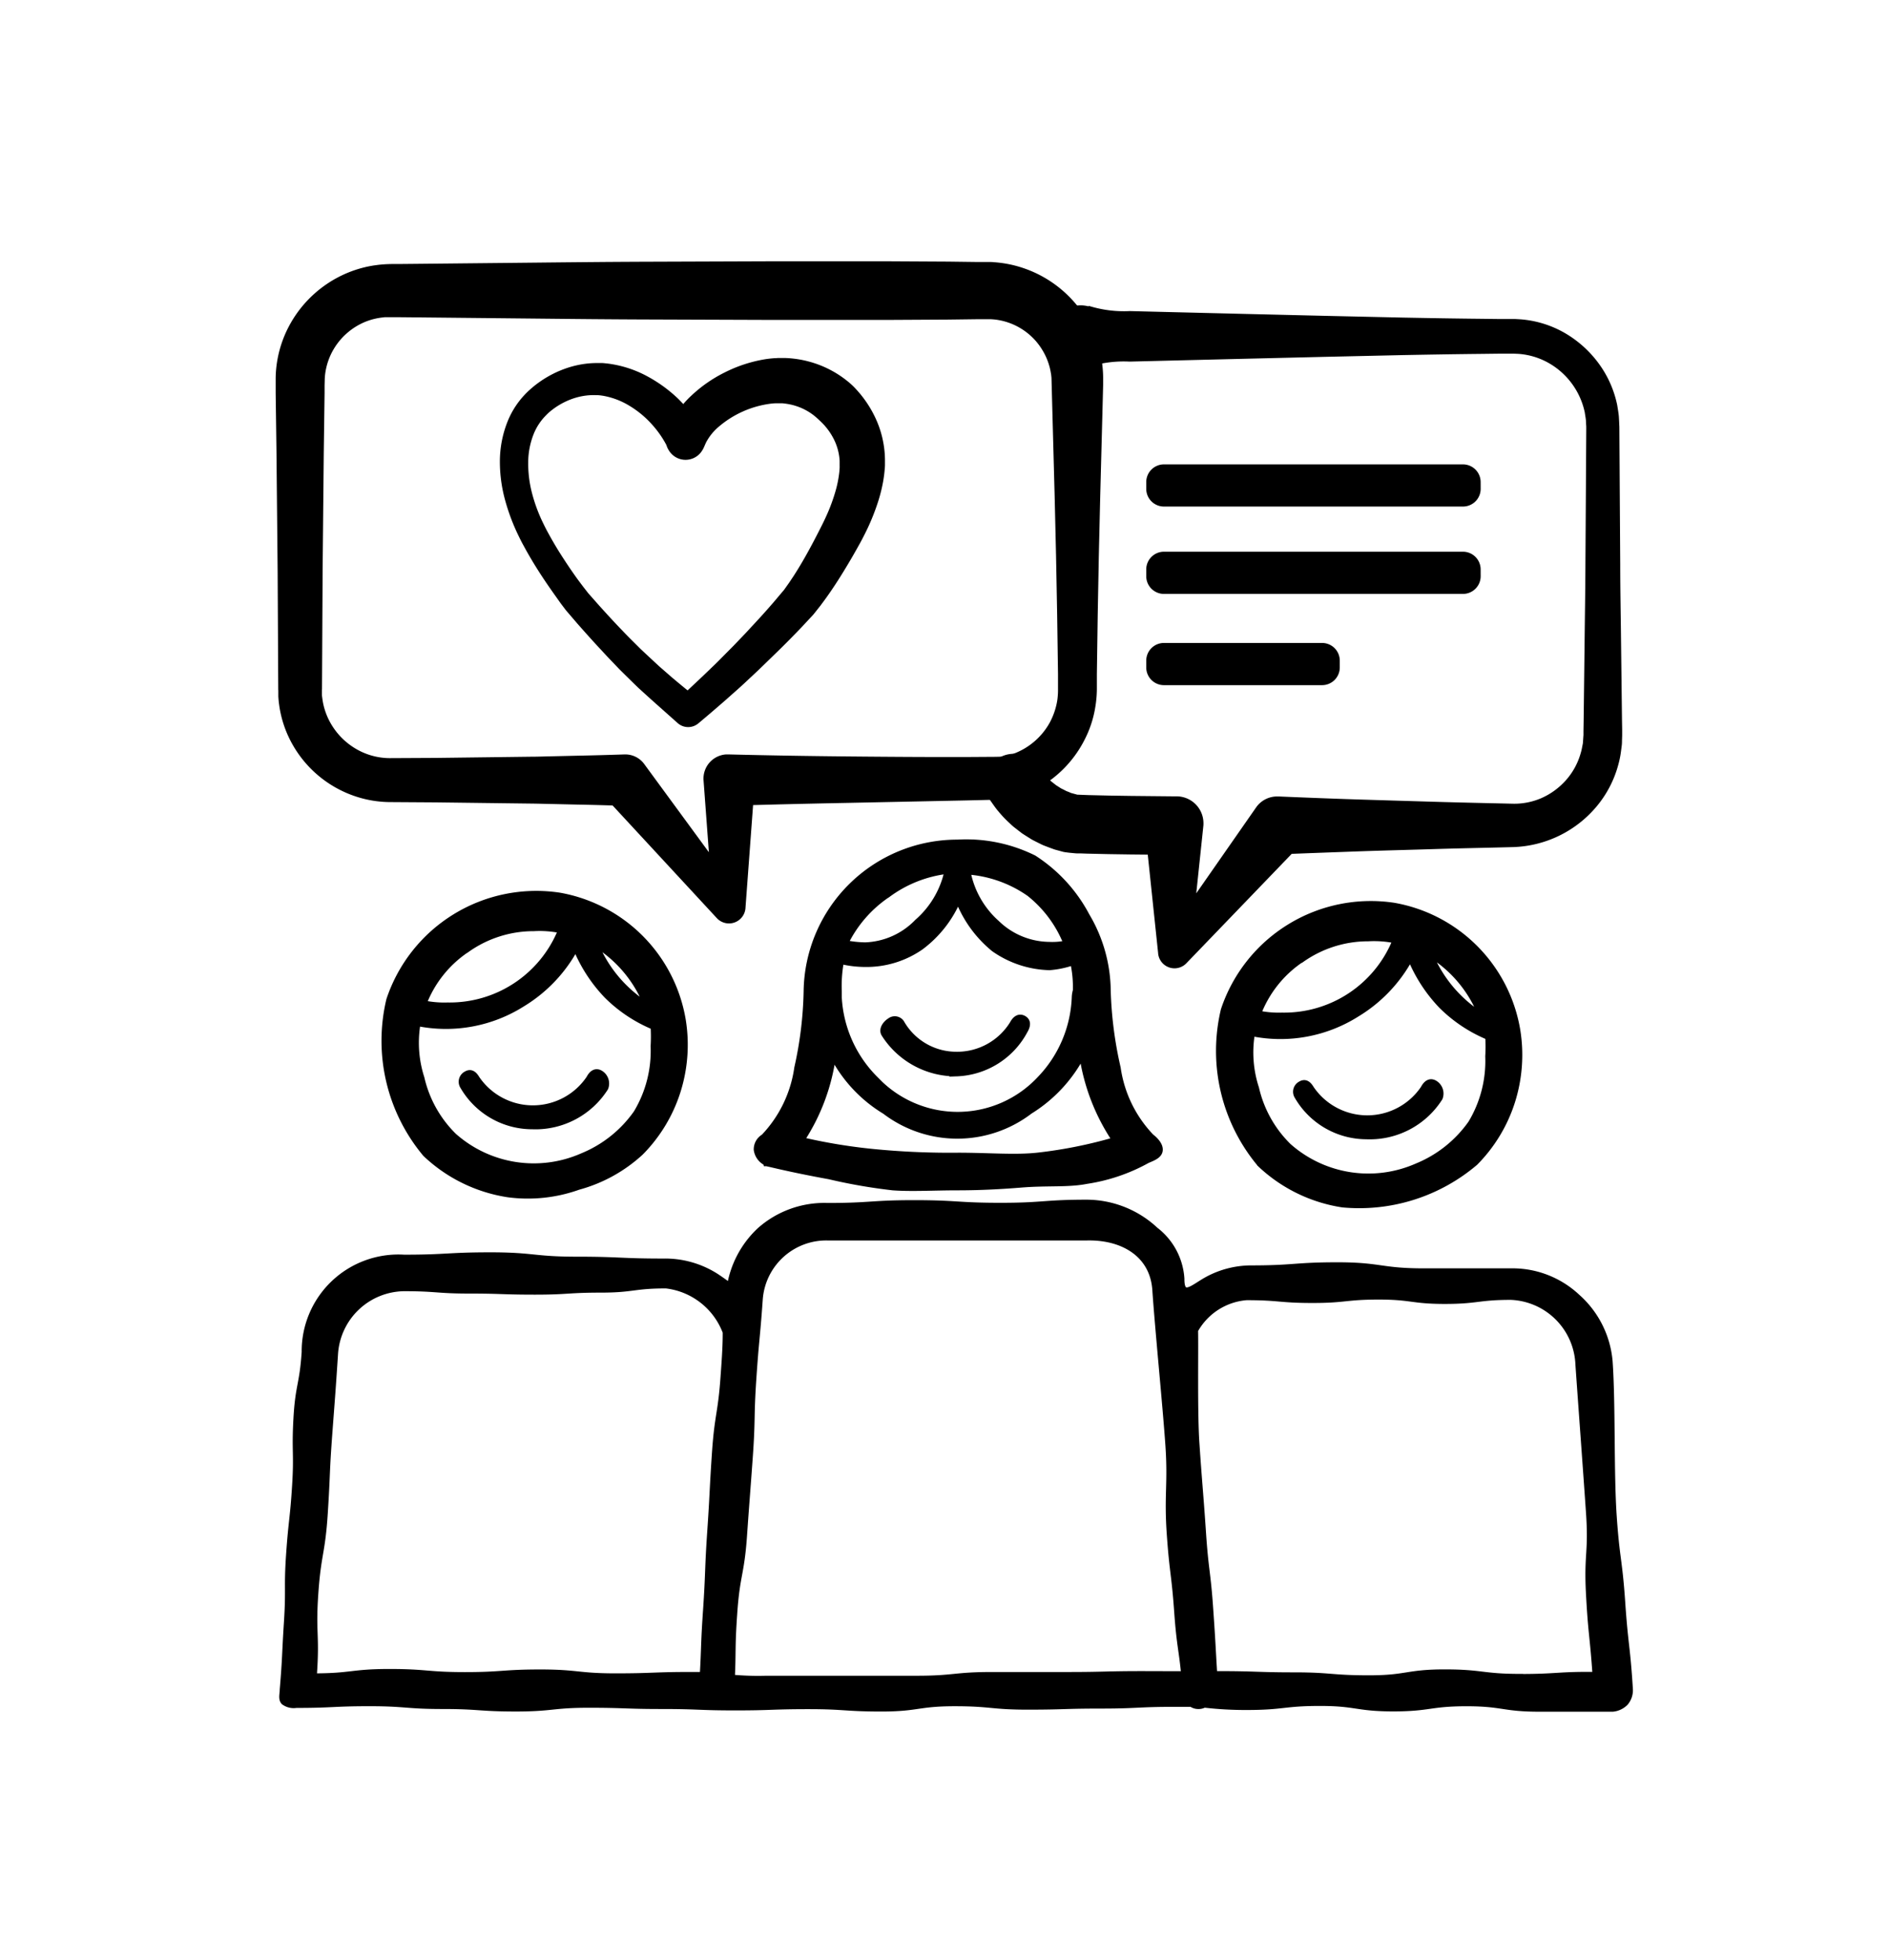 <svg xmlns="http://www.w3.org/2000/svg" xmlns:xlink="http://www.w3.org/1999/xlink" width="80" height="83" viewBox="0 0 80 83"><defs><clipPath id="b"><rect width="80" height="83"/></clipPath></defs><g id="a" clip-path="url(#b)"><g transform="translate(-9.591 -2.422)"><path d="M79.142,198.549c-.125-1.839-.237-1.833-.362-3.672s-.046-4.693-.172-6.532a4.113,4.113,0,0,0-1.371-2.742,4.014,4.014,0,0,0-2.835-1.088H70.743c-1.833,0-1.826-.257-3.659-.257s-1.826.132-3.659.132a3.91,3.91,0,0,0-1.879.487c-.578.319-1.08.845-1.074-.051a2.824,2.824,0,0,0-1.1-2.059,4.279,4.279,0,0,0-2.907-1.16c-1.826,0-1.826.132-3.652.132s-1.833-.112-3.659-.112-1.833.119-3.665.119a4.115,4.115,0,0,0-2.881,1.042,4.167,4.167,0,0,0-1.259,2.36c-.178-.139-.356-.264-.541-.389a4.005,4.005,0,0,0-2.274-.659c-1.833,0-1.833-.079-3.665-.079s-1.826-.185-3.659-.185-1.826.1-3.659.1a3.971,3.971,0,0,0-4.213,3.995c-.092,1.4-.27,1.4-.349,2.822s.033,1.45-.059,2.881-.152,1.43-.251,2.861,0,1.444-.092,2.874-.059,1.431-.178,2.861c0,.185-.072.4.053.527a.7.7,0,0,0,.521.125c1.549,0,1.549-.073,3.1-.073s1.549.119,3.1.119,1.549.105,3.1.105,1.549-.158,3.092-.158,1.549.053,3.1.053,1.549.059,3.1.059,1.549-.053,3.1-.053,1.543.1,3.092.1,1.549-.224,3.1-.224,1.549.145,3.092.145,1.549-.046,3.1-.046,1.543-.073,3.092-.073h.745a.479.479,0,0,0,.277.092h.046a.49.49,0,0,0,.218-.059,14.993,14.993,0,0,0,1.813.1c1.549,0,1.549-.171,3.092-.171s1.549.231,3.1.231,1.549-.218,3.1-.218,1.543.231,3.092.231h3.1a.87.87,0,0,0,.541-.257.818.818,0,0,0,.191-.56C79.353,200.382,79.267,200.382,79.142,198.549ZM41.083,188.9c-.112,1.661-.257,1.655-.369,3.3s-.086,1.668-.2,3.336-.066,1.668-.178,3.336c-.1,1.437-.073,1.635-.138,2.736h-.5c-1.6,0-1.6.059-3.191.059s-1.6-.165-3.191-.165-1.6.112-3.191.112-1.6-.132-3.2-.132-1.6.185-3.191.185v-.092c.119-1.7-.059-1.714.059-3.415s.29-1.688.4-3.389.066-1.688.191-3.362.132-1.694.244-3.4a2.967,2.967,0,0,1,2.92-2.776c1.391,0,1.391.1,2.776.1s1.391.046,2.776.046,1.384-.086,2.775-.086,1.384-.178,2.769-.178a3.075,3.075,0,0,1,2.525,1.978h0C41.169,187.593,41.149,188,41.083,188.9Zm17.76,12.671c-1.6,0-1.6.039-3.191.039h-3.2c-1.6,0-1.6.158-3.191.158H42.883a11.914,11.914,0,0,1-1.45-.046c.053-1.068,0-1.279.1-2.7.112-1.668.3-1.655.415-3.3s.125-1.668.244-3.329.04-1.674.152-3.336.152-1.668.27-3.336a2.822,2.822,0,0,1,2.874-2.637H56.463c1.516-.036,2.792.7,2.9,2.209.112,1.668.442,4.958.554,6.592s-.059,2.1.059,3.771.2,1.661.317,3.329c.1,1.378.2,1.609.29,2.591Zm15.974.119c-1.6,0-1.6-.191-3.2-.191s-1.6.251-3.2.251-1.6-.125-3.164-.125-1.6-.053-3.191-.053h-.2c-.066-1.055-.066-1.272-.165-2.683-.112-1.668-.2-1.661-.31-3.3s-.165-2.089-.277-3.757c-.092-1.272-.04-4-.059-4.819a2.743,2.743,0,0,1,2.175-1.4c1.4,0,1.4.119,2.8.119s1.4-.145,2.8-.145,1.4.185,2.8.185,1.4-.172,2.8-.172a2.98,2.98,0,0,1,2.855,2.855c.119,1.714.33,4.555.448,6.275s-.092,1.727,0,3.448.158,1.714.277,3.428h0C76.412,201.588,76.412,201.694,74.817,201.694ZM33.008,178.376a3.507,3.507,0,0,0,3.066-1.628.507.507,0,0,0-.211-.62c-.2-.118-.363,0-.475.217a2.874,2.874,0,0,1-4.76.007c-.119-.2-.257-.3-.448-.185a.363.363,0,0,0-.15.49c.006.01.012.021.018.03a3.389,3.389,0,0,0,2.993,1.687Zm17.938-2.242a3.408,3.408,0,0,0,2.894-1.813c.119-.2.145-.4-.046-.508s-.356,0-.468.211a2.762,2.762,0,0,1-2.38,1.318,2.676,2.676,0,0,1-2.314-1.318.337.337,0,0,0-.451-.15.364.364,0,0,0-.05.031c-.191.119-.363.356-.251.554a3.586,3.586,0,0,0,3.1,1.674h-.033Zm-22.487,3.408a6.5,6.5,0,0,0,3.5,1.714,6.349,6.349,0,0,0,2.973-.317,6.355,6.355,0,0,0,2.637-1.457,6.449,6.449,0,0,0,1.562-2.578,6.532,6.532,0,0,0,.224-3.026,6.434,6.434,0,0,0-5.221-5.274,6.563,6.563,0,0,0-7.212,4.417,7.464,7.464,0,0,0,1.536,6.52Zm9.368-6.3a5.571,5.571,0,0,1-2.175-2.591,5.332,5.332,0,0,1,2.175,2.6Zm-7.6-2.367a4.879,4.879,0,0,1,2.815-.89,4.432,4.432,0,0,1,1.154.086,5.081,5.081,0,0,1-4.806,3.184,4.3,4.3,0,0,1-1.009-.086A4.842,4.842,0,0,1,30.226,170.874Zm-2.1,3.131a6.052,6.052,0,0,0,4.43-.817A6.218,6.218,0,0,0,34.82,170.8a6.451,6.451,0,0,0,1.318,2.037,6.13,6.13,0,0,0,1.978,1.319,6.927,6.927,0,0,1,0,.824,5.1,5.1,0,0,1-.725,2.828,5.2,5.2,0,0,1-2.288,1.826,5.1,5.1,0,0,1-5.445-.85,5.009,5.009,0,0,1-1.371-2.452A4.879,4.879,0,0,1,28.123,174.006Zm14.761,5.933c.059,0,.963.244,2.67.554a23.235,23.235,0,0,0,2.69.468c.817.059,1.727,0,2.736,0s1.905-.053,2.723-.119c1.068-.086,1.978,0,2.736-.152a7.617,7.617,0,0,0,2.584-.877c.211-.092.5-.191.527-.415s-.185-.442-.369-.587a5.29,5.29,0,0,1-1.411-2.907,16.613,16.613,0,0,1-.422-3.263,6.31,6.31,0,0,0-.89-3.178,6.521,6.521,0,0,0-2.241-2.446,6.44,6.44,0,0,0-3.237-.659,6.384,6.384,0,0,0-6.388,6.3A16.134,16.134,0,0,1,44.2,175.9a5.312,5.312,0,0,1-1.417,2.927.607.607,0,0,0-.3.534.719.719,0,0,0,.4.554Zm11.108-11.451A5.1,5.1,0,0,1,55.6,170.63a2.877,2.877,0,0,1-.719.059,3.243,3.243,0,0,1-2.241-.929,3.889,3.889,0,0,1-1.226-2.175A5.213,5.213,0,0,1,53.991,168.488Zm-5.973.079a5.275,5.275,0,0,1,2.538-1.009,3.955,3.955,0,0,1-1.272,2.162,3.223,3.223,0,0,1-2.208.989,4.522,4.522,0,0,1-.844-.092A5.273,5.273,0,0,1,48.019,168.567Zm-1.978,2.809a4.462,4.462,0,0,0,1.028.125,4.029,4.029,0,0,0,2.367-.725,4.891,4.891,0,0,0,1.576-2.017,5.016,5.016,0,0,0,1.516,2.1,4.272,4.272,0,0,0,2.354.778,3.954,3.954,0,0,0,1-.211,4.822,4.822,0,0,1,.112,1.2,1.152,1.152,0,0,0-.046.277,5.273,5.273,0,0,1-1.49,3.487,4.766,4.766,0,0,1-6.738.2q-.1-.1-.2-.2a5.273,5.273,0,0,1-1.562-3.468v-.27a5.709,5.709,0,0,1,.092-1.272h-.007Zm-.33,4.015a5.936,5.936,0,0,0,2.2,2.347,5.054,5.054,0,0,0,6.138-.007,6.122,6.122,0,0,0,2.215-2.386,8.721,8.721,0,0,0,1.391,3.613,19.411,19.411,0,0,1-3.3.659c-.949.1-2.063,0-3.342,0a33.1,33.1,0,0,1-3.336-.132,23.563,23.563,0,0,1-3.3-.527,8.573,8.573,0,0,0,1.332-3.566ZM68.344,178.8a3.507,3.507,0,0,0,3.066-1.628.507.507,0,0,0-.211-.62c-.2-.118-.362,0-.475.217a2.875,2.875,0,0,1-4.76.007c-.119-.2-.257-.3-.448-.185a.363.363,0,0,0-.15.49c.006.01.012.021.018.03a3.388,3.388,0,0,0,2.993,1.687ZM63.8,179.971a6.5,6.5,0,0,0,3.5,1.714,7.578,7.578,0,0,0,5.61-1.774,6.448,6.448,0,0,0,1.563-2.578,6.532,6.532,0,0,0,.224-3.026,6.433,6.433,0,0,0-5.221-5.274,6.563,6.563,0,0,0-7.212,4.417,7.465,7.465,0,0,0,1.536,6.52Zm9.368-6.3a5.571,5.571,0,0,1-2.175-2.591,5.333,5.333,0,0,1,2.175,2.6Zm-7.6-2.367a4.879,4.879,0,0,1,2.815-.89,4.43,4.43,0,0,1,1.154.086,5.082,5.082,0,0,1-4.806,3.184,4.312,4.312,0,0,1-1.009-.086A4.846,4.846,0,0,1,65.562,171.3Zm-2.1,3.131a6.052,6.052,0,0,0,4.43-.817,6.217,6.217,0,0,0,2.268-2.387,6.457,6.457,0,0,0,1.319,2.037,6.138,6.138,0,0,0,1.978,1.319,6.924,6.924,0,0,1,0,.824,5.105,5.105,0,0,1-.725,2.828,5.2,5.2,0,0,1-2.288,1.826,5.1,5.1,0,0,1-5.446-.85,5.009,5.009,0,0,1-1.371-2.452A4.877,4.877,0,0,1,63.459,174.434Z" transform="translate(-0.846 -128.252)" stroke="#000" stroke-width="0.25"/><path d="M88.392,41.273a.684.684,0,0,1,.064-.024.717.717,0,0,1,.854.45.591.591,0,0,1,.019.06l.008.033c0,.022.008.045.011.068s0,.046,0,.069v.042l0,.035a.68.68,0,0,1-.012.085l-.008.036-.006.023-.015.051-.021.059-.034.089-.063.154-.126.287a.719.719,0,0,1-1.341-.513l.007-.022a3.8,3.8,0,0,1,1-1.518,5.717,5.717,0,0,1,1.4-.974,5.8,5.8,0,0,1,1.623-.536c.145-.025.294-.041.445-.052.038,0,.076,0,.115-.006l.058,0h.165c.031,0,.057,0,.1,0a4.429,4.429,0,0,1,.472.044,4.132,4.132,0,0,1,.449.091,4.282,4.282,0,0,1,1.638.825,2.825,2.825,0,0,1,.338.317l.064.07.081.094c.057.065.1.123.147.183a4.569,4.569,0,0,1,.476.772,4.153,4.153,0,0,1,.427,1.789v.129l0,.092c0,.054-.008.139-.015.217s-.015.152-.025.224-.02.143-.032.213a6.525,6.525,0,0,1-.2.818,9.3,9.3,0,0,1-.616,1.487c-.117.233-.251.466-.369.675s-.252.437-.383.653c-.261.433-.538.864-.839,1.284l-.231.313-.243.307-.056.069-.031.034-.063.067-.126.135-.251.27c-.342.359-.707.73-1.06,1.072l-.533.518-.272.263-.269.252c-.181.168-.356.336-.541.5l-.563.5q-.564.493-1.13.967l-.013.01a.542.542,0,0,1-.709-.01l-1.1-.979-.551-.5c-.181-.172-.358-.35-.537-.524l-.27-.267-.254-.266c-.17-.176-.339-.354-.508-.54-.343-.365-.671-.734-1-1.106l-.5-.583-.222-.293L83,49.051c-.292-.41-.575-.823-.839-1.251-.133-.213-.26-.431-.384-.65l-.184-.337-.084-.164-.086-.177a8.538,8.538,0,0,1-.543-1.46,6,6,0,0,1-.212-1.58,4.439,4.439,0,0,1,.3-1.609,3.478,3.478,0,0,1,.667-1.084l.073-.079.043-.044.033-.032.066-.064.083-.074a4.376,4.376,0,0,1,1.441-.842,3.975,3.975,0,0,1,.826-.194,3.83,3.83,0,0,1,.436-.028h.092l.114,0c.08,0,.147.011.219.017a4.646,4.646,0,0,1,1.6.495,5.907,5.907,0,0,1,1.34.96C88.137,40.989,88.266,41.129,88.392,41.273Zm-.606,1.557a4.415,4.415,0,0,0-.713-1.06,4.273,4.273,0,0,0-.991-.817,3.309,3.309,0,0,0-1.169-.436c-.049-.006-.1-.016-.147-.018l-.069-.007-.092,0a2.72,2.72,0,0,0-.3.006,2.884,2.884,0,0,0-.609.115,3.194,3.194,0,0,0-1.1.595l-.056.046-.067.062-.034.031-.017.016.005,0,0,0-.007.007-.053.055a2.492,2.492,0,0,0-.5.77,3.4,3.4,0,0,0-.249,1.263,5.081,5.081,0,0,0,.162,1.329,6.88,6.88,0,0,0,.477,1.294l.075.154.084.164.169.308c.118.207.238.413.365.616.252.4.519.8.8,1.188l.214.285.226.29.466.527c.325.36.653.719.987,1.064.164.174.337.347.512.52l.261.26.26.244.528.491.545.475c.369.312.747.618,1.133.938h-.722Q88.7,53.1,89.23,52.6l.52-.5c.173-.169.346-.348.519-.521l.26-.262.248-.259c.17-.177.339-.353.5-.532.337-.359.646-.7.966-1.072l.238-.282.119-.141.06-.07.03-.035-.022.027,0,0,.006-.009.013-.018.2-.282.194-.29c.254-.392.491-.8.718-1.221.115-.211.223-.42.334-.636s.217-.423.313-.633a7.749,7.749,0,0,0,.462-1.256,4.881,4.881,0,0,0,.122-.621c.007-.051.013-.1.017-.152s.009-.1.01-.143,0-.082,0-.151v-.116c0,.007,0-.023,0,.013v-.013l0-.033a2.464,2.464,0,0,0-.3-1.044,2.855,2.855,0,0,0-.318-.468c-.031-.036-.062-.075-.089-.1l-.041-.044-.063-.063c-.068-.067-.132-.125-.2-.188a2.553,2.553,0,0,0-.954-.537,2.393,2.393,0,0,0-.271-.068c-.092-.019-.188-.03-.261-.039a.765.765,0,0,0-.08-.005l-.092,0h-.054c-.023,0-.046,0-.07,0-.094,0-.19.008-.289.021a4.336,4.336,0,0,0-2.233.993,2.363,2.363,0,0,0-.661.887l-1.334-.535.117-.257.052-.121.02-.05,0-.011,0,.016-.01.041a.645.645,0,0,0-.011.076l0,.032v.041a.637.637,0,0,0,0,.067c0,.023.006.045.011.067l.008.033a.524.524,0,0,0,.019.059.714.714,0,0,0,.991.4.61.61,0,0,0,.067-.038.673.673,0,0,0,.082-.062.674.674,0,0,0,.115-.129l.021-.033.008-.014,0,.008-.021.045-.047.112-.046.12-.044.125-.015.043a.7.7,0,0,1-1.284.072Z" transform="translate(-49.782 -21.46)" stroke="#000" stroke-width="0.25"/><path d="M213.093,25.2a5.093,5.093,0,0,0,1.652.19l1.652.041,3.3.081,3.3.079,3.3.074c1.1.021,2.2.04,3.3.051l.826.01.413,0h.1l.056,0h.026l.051,0,.206.012a4.308,4.308,0,0,1,1.822.56,4.6,4.6,0,0,1,1.4,1.255,4.384,4.384,0,0,1,.766,1.723c.023.157.054.313.067.471l.013.237c0,.078.009.163.008.227l.005.826.01,1.652.021,3.3c0,1.1.024,2.2.035,3.3l.04,3.3.007.413,0,.1v.139l-.007.206c0,.073,0,.129-.011.215l-.034.262a3.741,3.741,0,0,1-.1.493,4.493,4.493,0,0,1-.892,1.736,4.681,4.681,0,0,1-3.466,1.688c-1.109.03-2.2.048-3.308.083s-2.2.06-3.3.1-2.2.079-3.3.125l.866-.408L217.047,52.8a.572.572,0,0,1-.98-.338l0-.014-.568-5.4,1.122,1.122-1.852-.018-.924-.014-.933-.021-.24-.009-.12,0c-.043,0-.069,0-.147-.008l-.2-.019-.1-.012-.05-.007-.012,0h-.006l-.059-.014-.014,0-.222-.06-.111-.03c-.035-.009-.1-.034-.148-.051q-.156-.056-.31-.117a1.216,1.216,0,0,1-.143-.063l-.133-.066c-.088-.045-.178-.087-.263-.137l-.251-.158-.125-.08-.118-.09-.234-.182c-.076-.062-.146-.133-.219-.2a4.494,4.494,0,0,1-.405-.431c-.13-.148-.237-.316-.353-.475a1.117,1.117,0,0,1,1.771-1.36l.113.14c.068.085.122.181.2.261a2.27,2.27,0,0,0,.224.237c.04.036.077.077.12.111l.129.1.064.051.069.043.137.088c.046.028.1.048.145.074l.072.037a.318.318,0,0,0,.066.03c.04.014.08.03.118.047a.412.412,0,0,0,.068.028l.111.03.221.06.014,0h0l-.054-.013h0l.008,0,.015,0a.129.129,0,0,1,.029,0l.41.016.9.021.913.014,1.822.018h.123a1.015,1.015,0,0,1,1,1.025c0,.032,0,.065-.005.1l-.568,5.4-.981-.352,4.011-5.757a.958.958,0,0,1,.82-.41l.046,0c1.1.046,2.2.09,3.3.125s2.2.067,3.3.1,2.206.055,3.3.081a3.011,3.011,0,0,0,1.272-.251,3.147,3.147,0,0,0,1.064-.775,3.03,3.03,0,0,0,.648-1.156,2.379,2.379,0,0,0,.077-.312l.029-.146a.579.579,0,0,0,.01-.093l.007-.1.014-.206,0-.171.007-.413.04-3.3c.011-1.1.031-2.2.035-3.3l.021-3.3.01-1.652.005-.826c0-.074,0-.125-.006-.185l-.008-.175c-.01-.116-.034-.231-.049-.347a3.279,3.279,0,0,0-1.61-2.2,3.156,3.156,0,0,0-1.313-.393l-.206-.009-.052,0h-.125l-.413,0-.826.01c-1.1.011-2.2.03-3.3.051l-3.3.074-3.3.079-3.3.081-1.652.041a5.088,5.088,0,0,0-1.652.19,1.2,1.2,0,1,1,0-2.244Z" transform="translate(-157.304 -9.668)" stroke="#000" stroke-width="0.25"/><path d="M23.1,31.605l0,.124,0,.062c0,.021,0,.03,0,.046,0,.055.008.112.018.181a2.931,2.931,0,0,0,.075.385,3,3,0,0,0,.3.724,3.069,3.069,0,0,0,1.1,1.112,2.973,2.973,0,0,0,1.5.416l1.978-.01,3.978-.05c.332,0,.663-.014.995-.02l.995-.023q.995-.02,1.989-.054h.019a.867.867,0,0,1,.723.351l4.141,5.65-1,.358-.4-5.4a.9.9,0,0,1,.827-.959l.062,0h.072c1.668.042,3.344.069,5.016.085s3.346.028,5.015.024l1.246-.008.293-.007h.039l-.023,0a.349.349,0,0,0-.046.012l.039-.006.077-.014.039-.007.027-.006c.067-.014.149-.037.229-.063s.158-.055.236-.087a3.032,3.032,0,0,0,1.5-1.338,3.124,3.124,0,0,0,.33-.969,3.274,3.274,0,0,0,.034-.519l0-.628-.036-2.51-.047-2.51-.059-2.51-.134-5a.979.979,0,0,0-.011-.117c0-.031-.007-.063-.014-.1-.011-.077-.028-.153-.044-.229a2.987,2.987,0,0,0-.146-.44,2.933,2.933,0,0,0-.49-.78,2.844,2.844,0,0,0-1.55-.9,2.656,2.656,0,0,0-.446-.055c-.037,0-.075,0-.113,0h-.137l-.314,0-1.255.016-2.51.014H42.19l-5.02-.018c-1.673-.005-3.347-.022-5.02-.04l-5.021-.051-.628-.006-.314,0c-.043,0-.219,0-.265,0s-.061,0-.1.007l-.115.013c-.076.012-.153.023-.228.041a2.813,2.813,0,0,0-.444.135,2.912,2.912,0,0,0-1.409,1.2A2.858,2.858,0,0,0,23.28,18a2.789,2.789,0,0,0-.061.471c0,.069-.005.182-.007.286l0,.314-.034,2.51-.049,5.02-.026,5.02Zm-1.6.021-.026-5.02-.049-5.02-.034-2.51,0-.314c0-.105,0-.2,0-.341a4.636,4.636,0,0,1,.078-.775,4.734,4.734,0,0,1,.532-1.463,4.837,4.837,0,0,1,2.289-2.062,4.761,4.761,0,0,1,.748-.252c.128-.033.258-.057.388-.079l.2-.027c.066-.008.143-.014.214-.02.163-.011.2-.011.362-.015l.314,0,.628-.006,5.02-.051c1.673-.018,3.347-.035,5.02-.04l5.02-.018h5.02l2.51.014,1.255.016.314,0,.177,0c.067,0,.134,0,.2.009a4.789,4.789,0,0,1,.795.122,4.859,4.859,0,0,1,2.649,1.683,4.781,4.781,0,0,1,1.06,2.932v.181l0,.157-.008.314-.016.627-.033,1.255-.066,2.51-.059,2.51-.047,2.51-.036,2.51,0,.628a4.662,4.662,0,0,1-.061.731,4.487,4.487,0,0,1-.46,1.4,4.717,4.717,0,0,1-2.08,2.059c-.112.055-.227.107-.343.154s-.233.088-.368.129l-.162.05-.037.012a.963.963,0,0,1-.124.021l-.062.006-.032,0-.046,0-.334.012-1.264.03L45.5,36.3c-1.675.032-3.345.072-5.024.122h0l.962-.962-.4,5.4v.01a.576.576,0,0,1-1,.348l-4.757-5.142.742.35q-.995-.035-1.989-.054l-.995-.023c-.332-.006-.663-.017-.995-.02l-3.978-.05-2-.013a4.571,4.571,0,0,1-1.188-.176,4.679,4.679,0,0,1-2.769-2.163,4.569,4.569,0,0,1-.576-1.7c-.014-.1-.023-.2-.03-.314l0-.078,0-.062,0-.124Z" transform="translate(0 0)" stroke="#000" stroke-width="0.25"/><path d="M265.35,68.2a.625.625,0,0,1-.623.623H252.06a.625.625,0,0,1-.623-.623V67.91a.625.625,0,0,1,.623-.623h12.666a.625.625,0,0,1,.623.623Z" transform="translate(-193.177 -45.073)" stroke="#000" stroke-width="0.25" fill-rule="evenodd"/><path d="M265.35,91.271a.625.625,0,0,1-.623.623H252.06a.625.625,0,0,1-.623-.623V90.98a.625.625,0,0,1,.623-.623h12.666a.625.625,0,0,1,.623.623Z" transform="translate(-193.177 -64.444)" stroke="#000" stroke-width="0.25" fill-rule="evenodd"/><path d="M259.383,115.375a.625.625,0,0,1-.623.623h-6.7a.625.625,0,0,1-.623-.623v-.291a.625.625,0,0,1,.623-.623h6.7a.625.625,0,0,1,.623.623Z" transform="translate(-193.177 -84.684)" stroke="#000" stroke-width="0.25" fill-rule="evenodd"/></g></g></svg>